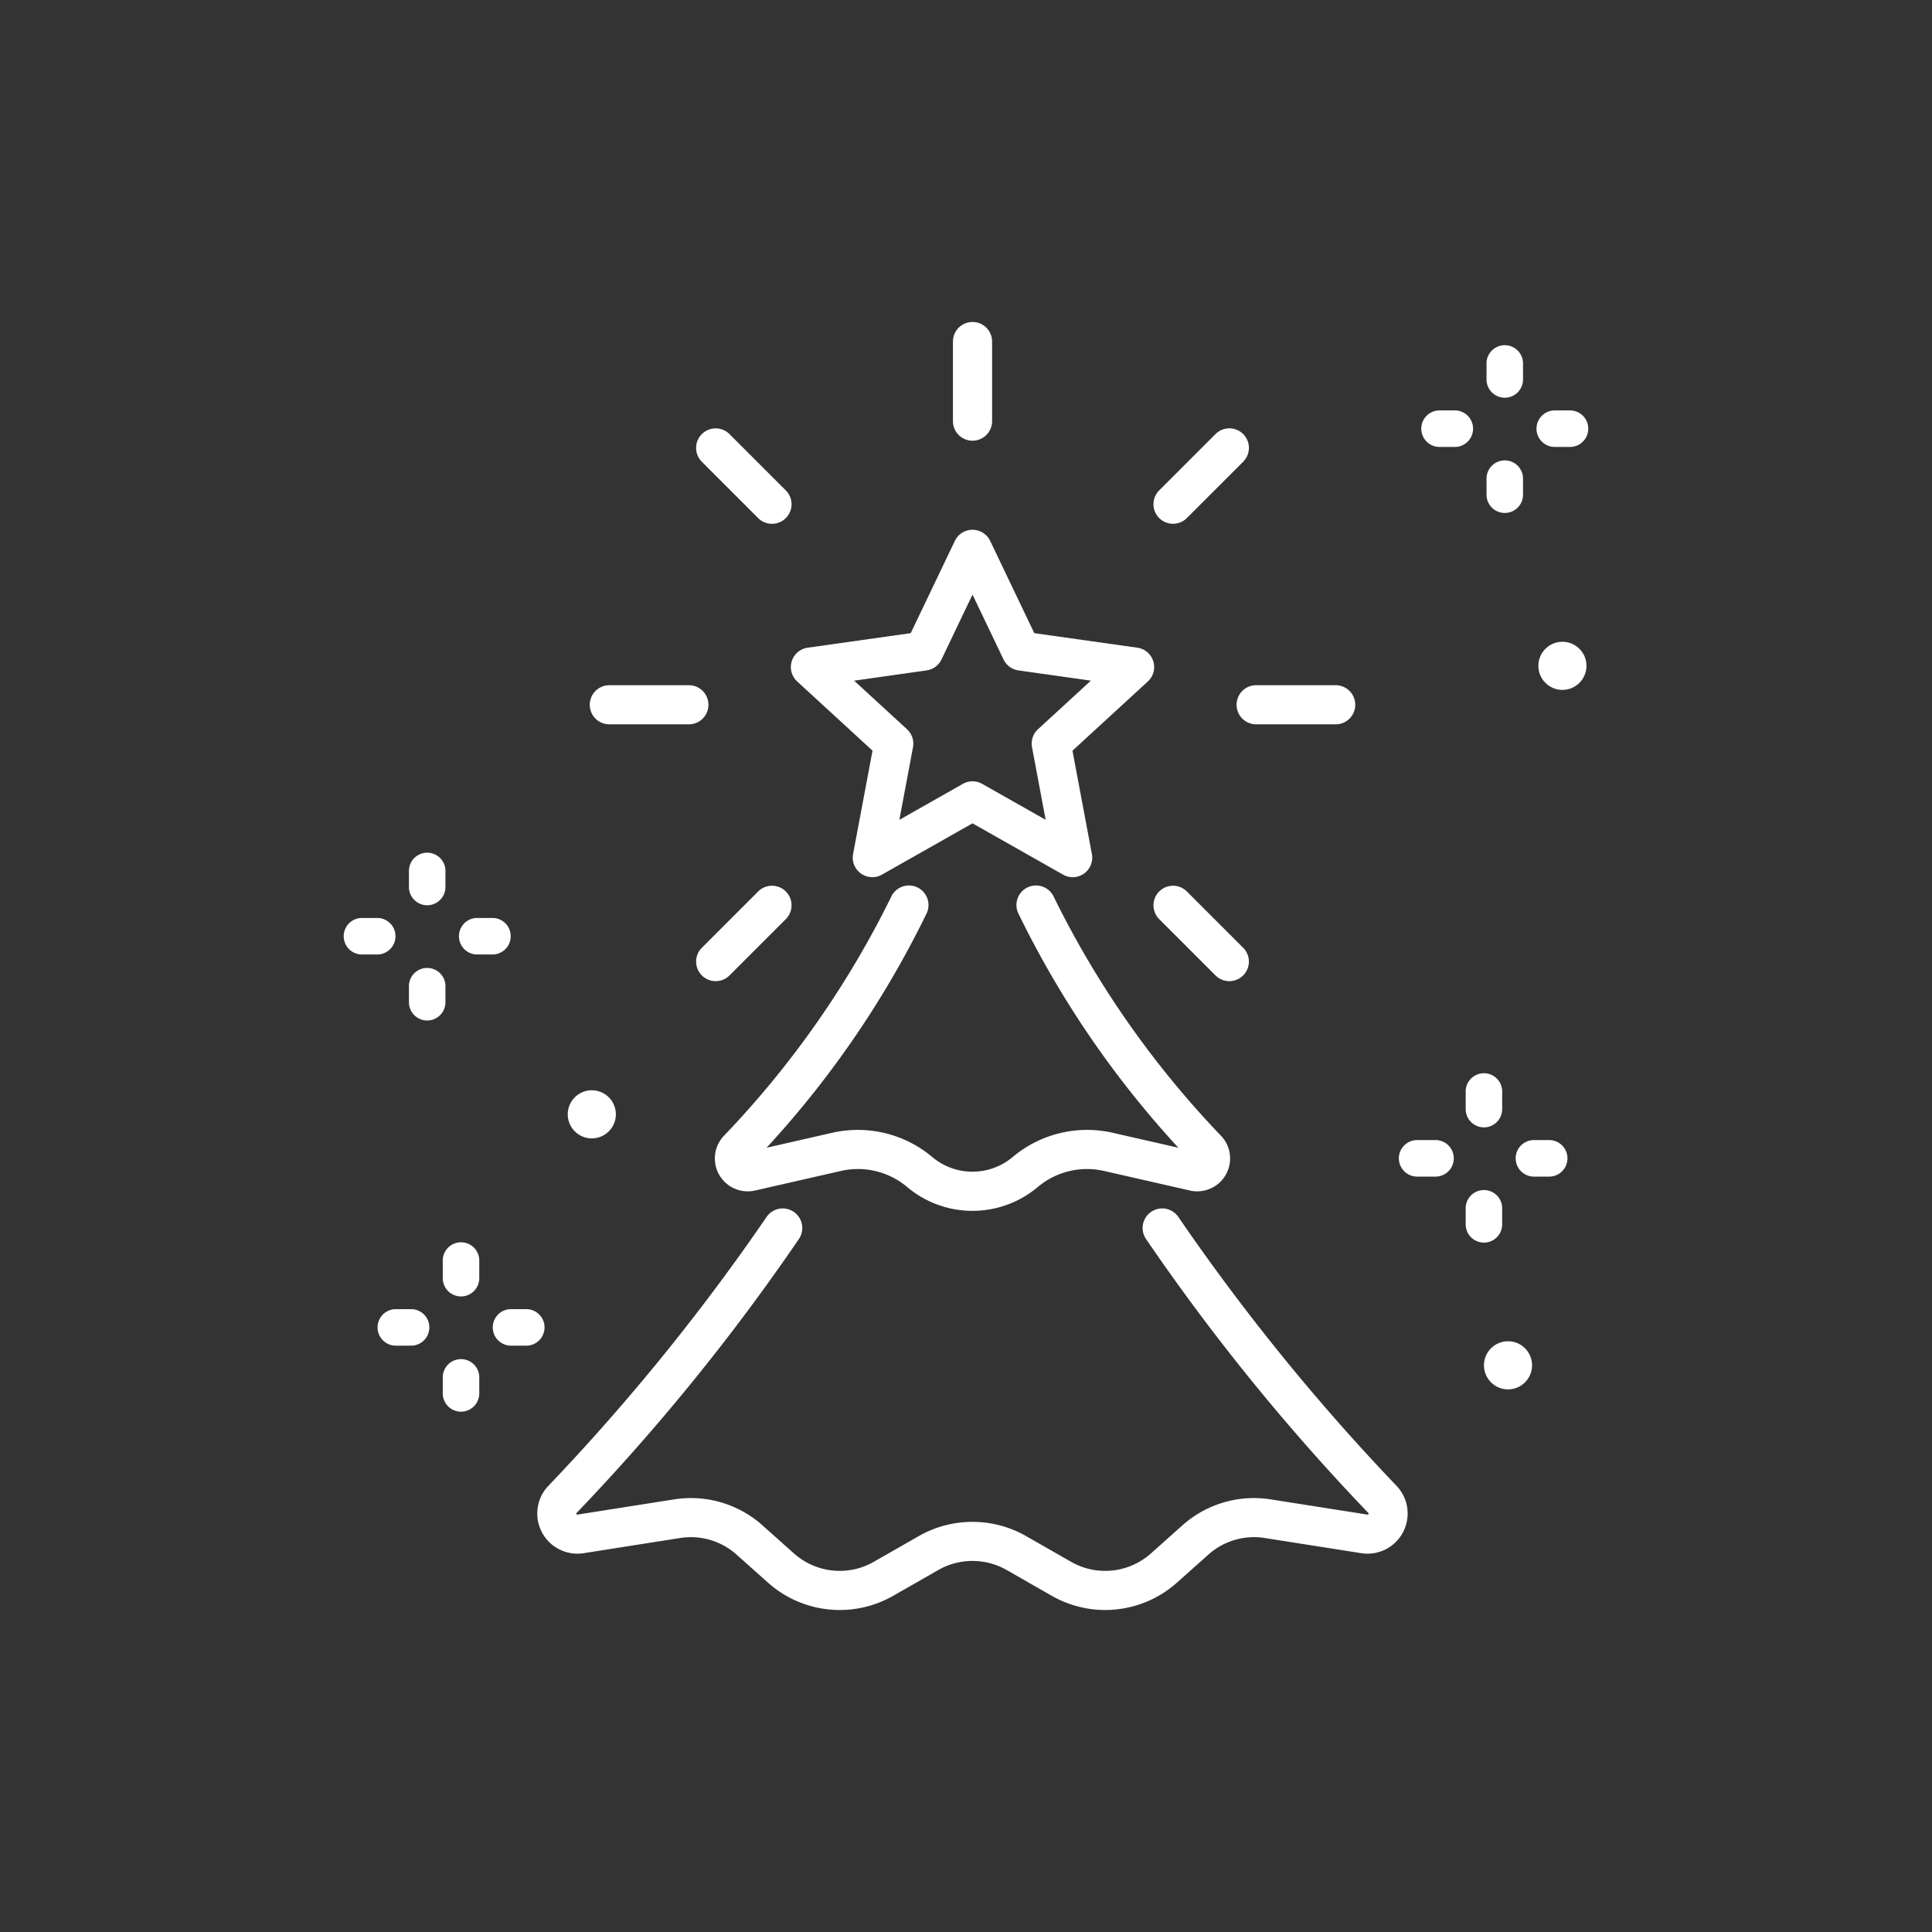 <?xml version="1.0" encoding="utf-8"?><svg id="Vrstva_1" data-name="Vrstva 1" xmlns="http://www.w3.org/2000/svg" viewBox="0 0 57 57"><rect x="0" y="0" width="57" height="57" fill="#333333" stroke="none"/><path d="M31.647,25.879a.576.576,0,0,1-.284-.075l-2.671-1.513-2.671,1.513a.577.577,0,0,1-.852-.609l.573-3.048L23.52,20.106a.577.577,0,0,1,.31-.997l3.039-.429,1.302-2.722a.577.577,0,0,1,.521-.328h0a.577.577,0,0,1,.521.328L30.515,18.68l3.039.429a.577.577,0,0,1,.31.997l-2.223,2.042.573,3.048a.577.577,0,0,1-.567.684ZM25.2,20.082l1.559,1.433a.577.577,0,0,1,.177.532l-.402,2.141,1.874-1.062a.578.578,0,0,1,.569,0L30.85,24.187l-.402-2.141a.577.577,0,0,1,.177-.532l1.559-1.433-2.137-.302a.578.578,0,0,1-.44-.323l-.915-1.913-.915,1.913a.578.578,0,0,1-.44.323Z" fill="#fff"/><path d="M28.692,35.724a2.994,2.994,0,0,1-1.934-.708,2.251,2.251,0,0,0-1.941-.471l-2.541.579a.97.97,0,0,1-.91-1.623,28.079,28.079,0,0,0,4.925-7.038.577.577,0,0,1,1.051.477,28.748,28.748,0,0,1-4.726,6.922l1.944-.443a3.412,3.412,0,0,1,2.941.714,1.843,1.843,0,0,0,2.38,0,3.411,3.411,0,0,1,2.941-.714l1.944.443a28.744,28.744,0,0,1-4.726-6.922.577.577,0,0,1,1.051-.477,28.073,28.073,0,0,0,4.925,7.038.97.97,0,0,1-.91,1.623l-2.541-.579a2.252,2.252,0,0,0-1.941.471A2.995,2.995,0,0,1,28.692,35.724Zm6.5-1.416h0Z" fill="#fff"/><path d="M32.608,47.5a3.178,3.178,0,0,1-1.579-.42l-1.331-.761a2.036,2.036,0,0,0-2.013,0l-1.331.761a3.179,3.179,0,0,1-3.697-.388l-.926-.826a2.021,2.021,0,0,0-1.665-.49l-2.848.448a1.184,1.184,0,0,1-1.022-2.005,63.005,63.005,0,0,0,6.418-7.912.577.577,0,0,1,.957.646,62.968,62.968,0,0,1-6.56,8.084l-.01.012a.051.051,0,0,0,.015.032c.004.004.006.006.022.004l2.848-.448a3.171,3.171,0,0,1,2.612.768l.926.826a2.026,2.026,0,0,0,2.356.247l1.331-.761a3.195,3.195,0,0,1,3.158,0l1.331.761a2.026,2.026,0,0,0,2.356-.247l.926-.826a3.171,3.171,0,0,1,2.612-.768l2.848.448c.016.003.018.001.022-.004a.049.049,0,0,0,.015-.033h0l-.009-.011a62.968,62.968,0,0,1-6.56-8.084.577.577,0,1,1,.957-.646,63.05,63.05,0,0,0,6.418,7.912,1.184,1.184,0,0,1-1.022,2.005l-2.848-.448a2.021,2.021,0,0,0-1.665.49l-.926.826A3.178,3.178,0,0,1,32.608,47.5Z" fill="#fff"/><path d="M28.692,13.002a.577.577,0,0,1-.577-.577V10.077a.577.577,0,0,1,1.155,0v2.348A.577.577,0,0,1,28.692,13.002Z" fill="#fff"/><path d="M20.324,21.37H17.977a.577.577,0,1,1,0-1.154H20.324a.577.577,0,1,1,0,1.154Z" fill="#fff"/><path d="M39.407,21.37H37.06a.577.577,0,0,1,0-1.154h2.347a.577.577,0,1,1,0,1.154Z" fill="#fff"/><path d="M22.775,15.453a.576.576,0,0,1-.408-.169l-1.66-1.66a.577.577,0,1,1,.816-.816l1.66,1.66a.577.577,0,0,1-.408.986Z" fill="#fff"/><path d="M36.269,28.947a.576.576,0,0,1-.408-.169l-1.66-1.66a.577.577,0,1,1,.816-.816l1.66,1.66a.577.577,0,0,1-.408.985Z" fill="#fff"/><path d="M21.115,28.947a.577.577,0,0,1-.408-.985l1.66-1.66a.577.577,0,1,1,.816.816l-1.66,1.66A.576.576,0,0,1,21.115,28.947Z" fill="#fff"/><path d="M34.609,15.453a.577.577,0,0,1-.408-.986l1.66-1.66a.577.577,0,1,1,.816.816l-1.66,1.66A.576.576,0,0,1,34.609,15.453Z" fill="#fff"/><path d="M44.396,15.134a.539.539,0,0,1-.539-.539v-.496a.539.539,0,0,1,1.077,0v.496A.539.539,0,0,1,44.396,15.134Z" fill="#fff"/><path d="M44.396,11.734a.539.539,0,0,1-.539-.539V10.7a.539.539,0,0,1,1.077,0v.496A.539.539,0,0,1,44.396,11.734Z" fill="#fff"/><path d="M46.343,13.186h-.496a.539.539,0,0,1,0-1.077h.496a.539.539,0,0,1,0,1.077Z" fill="#fff"/><path d="M42.944,13.186h-.496a.539.539,0,0,1,0-1.077h.496a.539.539,0,0,1,0,1.077Z" fill="#fff"/><path d="M13.602,41.649a.539.539,0,0,1-.539-.539v-.496a.539.539,0,0,1,1.077,0V41.11A.539.539,0,0,1,13.602,41.649Z" fill="#fff"/><path d="M13.602,38.249a.539.539,0,0,1-.539-.539v-.496a.539.539,0,1,1,1.077,0V37.71A.539.539,0,0,1,13.602,38.249Z" fill="#fff"/><path d="M15.55,39.701h-.496a.539.539,0,0,1,0-1.077H15.55a.539.539,0,0,1,0,1.077Z" fill="#fff"/><path d="M12.151,39.701h-.496a.539.539,0,0,1,0-1.077h.496a.539.539,0,0,1,0,1.077Z" fill="#fff"/><path d="M12.604,30.108a.539.539,0,0,1-.539-.539v-.496a.539.539,0,0,1,1.077,0v.496A.539.539,0,0,1,12.604,30.108Z" fill="#fff"/><path d="M12.604,26.708a.539.539,0,0,1-.539-.539v-.496a.539.539,0,0,1,1.077,0V26.17A.539.539,0,0,1,12.604,26.708Z" fill="#fff"/><path d="M14.552,28.16h-.496a.539.539,0,0,1,0-1.077h.496a.539.539,0,0,1,0,1.077Z" fill="#fff"/><path d="M11.152,28.16h-.496a.539.539,0,0,1,0-1.077h.496a.539.539,0,0,1,0,1.077Z" fill="#fff"/><path d="M43.781,36.661a.539.539,0,0,1-.539-.539v-.496a.539.539,0,0,1,1.077,0v.496A.539.539,0,0,1,43.781,36.661Z" fill="#fff"/><path d="M43.781,33.261a.539.539,0,0,1-.539-.539v-.496a.539.539,0,1,1,1.077,0v.496A.539.539,0,0,1,43.781,33.261Z" fill="#fff"/><path d="M45.729,34.713h-.496a.539.539,0,0,1,0-1.077h.496a.539.539,0,0,1,0,1.077Z" fill="#fff"/><path d="M42.329,34.713h-.496a.539.539,0,1,1,0-1.077h.496a.539.539,0,1,1,0,1.077Z" fill="#fff"/><circle cx="17.46" cy="32.876" r="0.71" fill="#fff"/><circle cx="46.096" cy="19.644" r="0.71" fill="#fff"/><circle cx="44.491" cy="40.281" r="0.71" fill="#fff"/></svg>